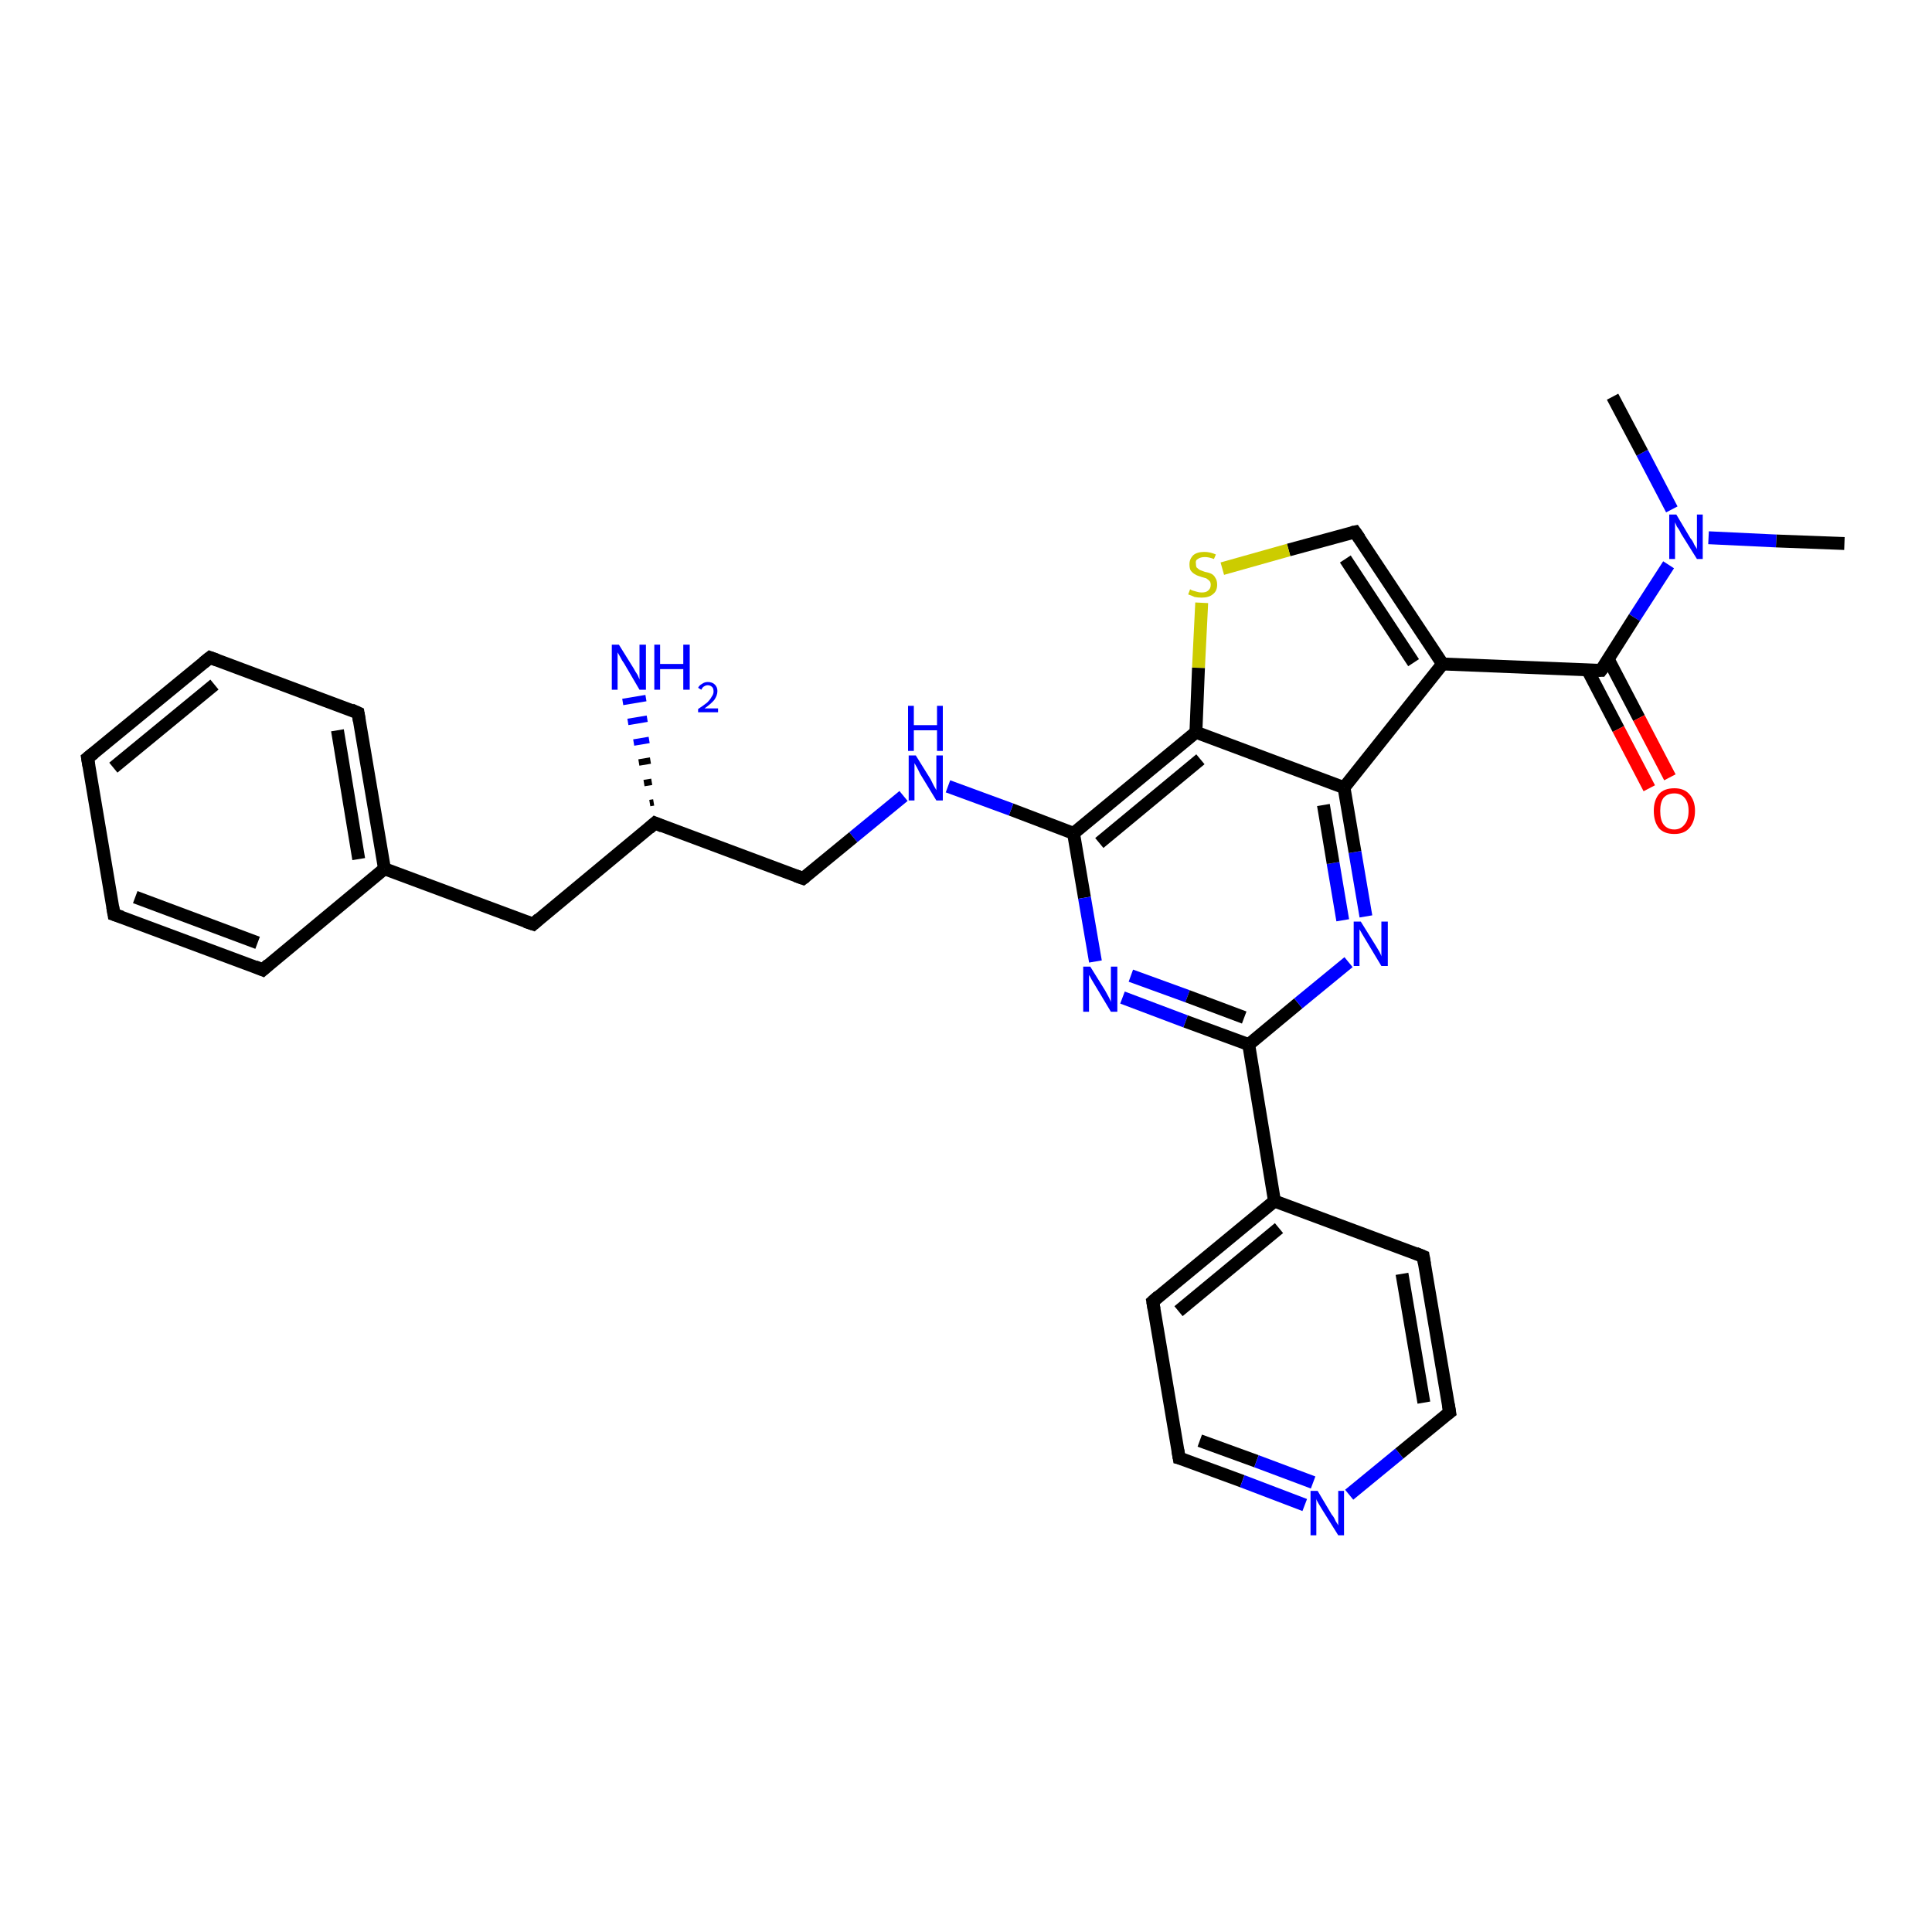 <?xml version='1.0' encoding='iso-8859-1'?>
<svg version='1.1' baseProfile='full'
              xmlns='http://www.w3.org/2000/svg'
                      xmlns:rdkit='http://www.rdkit.org/xml'
                      xmlns:xlink='http://www.w3.org/1999/xlink'
                  xml:space='preserve'
width='300px' height='300px' viewBox='0 0 300 300'>
<!-- END OF HEADER -->
<rect style='opacity:1.0;fill:#FFFFFF;stroke:none' width='300.0' height='300.0' x='0.0' y='0.0'> </rect>
<path class='bond-0 atom-0 atom-1' d='M 286.4,84.4 L 275.8,84.0' style='fill:none;fill-rule:evenodd;stroke:#000000;stroke-width:2.0px;stroke-linecap:butt;stroke-linejoin:miter;stroke-opacity:1' />
<path class='bond-0 atom-0 atom-1' d='M 275.8,84.0 L 265.3,83.5' style='fill:none;fill-rule:evenodd;stroke:#0000FF;stroke-width:2.0px;stroke-linecap:butt;stroke-linejoin:miter;stroke-opacity:1' />
<path class='bond-1 atom-1 atom-2' d='M 259.6,79.1 L 255.0,70.3' style='fill:none;fill-rule:evenodd;stroke:#0000FF;stroke-width:2.0px;stroke-linecap:butt;stroke-linejoin:miter;stroke-opacity:1' />
<path class='bond-1 atom-1 atom-2' d='M 255.0,70.3 L 250.4,61.6' style='fill:none;fill-rule:evenodd;stroke:#000000;stroke-width:2.0px;stroke-linecap:butt;stroke-linejoin:miter;stroke-opacity:1' />
<path class='bond-2 atom-1 atom-3' d='M 259.1,87.7 L 253.8,95.9' style='fill:none;fill-rule:evenodd;stroke:#0000FF;stroke-width:2.0px;stroke-linecap:butt;stroke-linejoin:miter;stroke-opacity:1' />
<path class='bond-2 atom-1 atom-3' d='M 253.8,95.9 L 248.6,104.1' style='fill:none;fill-rule:evenodd;stroke:#000000;stroke-width:2.0px;stroke-linecap:butt;stroke-linejoin:miter;stroke-opacity:1' />
<path class='bond-3 atom-3 atom-4' d='M 246.5,104.0 L 251.3,113.2' style='fill:none;fill-rule:evenodd;stroke:#000000;stroke-width:2.0px;stroke-linecap:butt;stroke-linejoin:miter;stroke-opacity:1' />
<path class='bond-3 atom-3 atom-4' d='M 251.3,113.2 L 256.1,122.4' style='fill:none;fill-rule:evenodd;stroke:#FF0000;stroke-width:2.0px;stroke-linecap:butt;stroke-linejoin:miter;stroke-opacity:1' />
<path class='bond-3 atom-3 atom-4' d='M 249.7,102.3 L 254.5,111.5' style='fill:none;fill-rule:evenodd;stroke:#000000;stroke-width:2.0px;stroke-linecap:butt;stroke-linejoin:miter;stroke-opacity:1' />
<path class='bond-3 atom-3 atom-4' d='M 254.5,111.5 L 259.3,120.7' style='fill:none;fill-rule:evenodd;stroke:#FF0000;stroke-width:2.0px;stroke-linecap:butt;stroke-linejoin:miter;stroke-opacity:1' />
<path class='bond-4 atom-3 atom-5' d='M 248.6,104.1 L 224.0,103.1' style='fill:none;fill-rule:evenodd;stroke:#000000;stroke-width:2.0px;stroke-linecap:butt;stroke-linejoin:miter;stroke-opacity:1' />
<path class='bond-5 atom-5 atom-6' d='M 224.0,103.1 L 210.4,82.6' style='fill:none;fill-rule:evenodd;stroke:#000000;stroke-width:2.0px;stroke-linecap:butt;stroke-linejoin:miter;stroke-opacity:1' />
<path class='bond-5 atom-5 atom-6' d='M 219.5,102.9 L 208.9,86.8' style='fill:none;fill-rule:evenodd;stroke:#000000;stroke-width:2.0px;stroke-linecap:butt;stroke-linejoin:miter;stroke-opacity:1' />
<path class='bond-6 atom-6 atom-7' d='M 210.4,82.6 L 200.1,85.4' style='fill:none;fill-rule:evenodd;stroke:#000000;stroke-width:2.0px;stroke-linecap:butt;stroke-linejoin:miter;stroke-opacity:1' />
<path class='bond-6 atom-6 atom-7' d='M 200.1,85.4 L 189.8,88.3' style='fill:none;fill-rule:evenodd;stroke:#CCCC00;stroke-width:2.0px;stroke-linecap:butt;stroke-linejoin:miter;stroke-opacity:1' />
<path class='bond-7 atom-7 atom-8' d='M 186.6,93.6 L 186.1,103.7' style='fill:none;fill-rule:evenodd;stroke:#CCCC00;stroke-width:2.0px;stroke-linecap:butt;stroke-linejoin:miter;stroke-opacity:1' />
<path class='bond-7 atom-7 atom-8' d='M 186.1,103.7 L 185.7,113.7' style='fill:none;fill-rule:evenodd;stroke:#000000;stroke-width:2.0px;stroke-linecap:butt;stroke-linejoin:miter;stroke-opacity:1' />
<path class='bond-8 atom-8 atom-9' d='M 185.7,113.7 L 166.7,129.4' style='fill:none;fill-rule:evenodd;stroke:#000000;stroke-width:2.0px;stroke-linecap:butt;stroke-linejoin:miter;stroke-opacity:1' />
<path class='bond-8 atom-8 atom-9' d='M 186.4,117.9 L 170.7,130.9' style='fill:none;fill-rule:evenodd;stroke:#000000;stroke-width:2.0px;stroke-linecap:butt;stroke-linejoin:miter;stroke-opacity:1' />
<path class='bond-9 atom-9 atom-10' d='M 166.7,129.4 L 157.0,125.7' style='fill:none;fill-rule:evenodd;stroke:#000000;stroke-width:2.0px;stroke-linecap:butt;stroke-linejoin:miter;stroke-opacity:1' />
<path class='bond-9 atom-9 atom-10' d='M 157.0,125.7 L 147.2,122.1' style='fill:none;fill-rule:evenodd;stroke:#0000FF;stroke-width:2.0px;stroke-linecap:butt;stroke-linejoin:miter;stroke-opacity:1' />
<path class='bond-10 atom-10 atom-11' d='M 140.3,123.6 L 132.5,130.0' style='fill:none;fill-rule:evenodd;stroke:#0000FF;stroke-width:2.0px;stroke-linecap:butt;stroke-linejoin:miter;stroke-opacity:1' />
<path class='bond-10 atom-10 atom-11' d='M 132.5,130.0 L 124.7,136.4' style='fill:none;fill-rule:evenodd;stroke:#000000;stroke-width:2.0px;stroke-linecap:butt;stroke-linejoin:miter;stroke-opacity:1' />
<path class='bond-11 atom-11 atom-12' d='M 124.7,136.4 L 101.7,127.8' style='fill:none;fill-rule:evenodd;stroke:#000000;stroke-width:2.0px;stroke-linecap:butt;stroke-linejoin:miter;stroke-opacity:1' />
<path class='bond-12 atom-12 atom-13' d='M 100.9,124.7 L 101.5,124.6' style='fill:none;fill-rule:evenodd;stroke:#000000;stroke-width:1.0px;stroke-linecap:butt;stroke-linejoin:miter;stroke-opacity:1' />
<path class='bond-12 atom-12 atom-13' d='M 100.0,121.6 L 101.2,121.4' style='fill:none;fill-rule:evenodd;stroke:#000000;stroke-width:1.0px;stroke-linecap:butt;stroke-linejoin:miter;stroke-opacity:1' />
<path class='bond-12 atom-12 atom-13' d='M 99.2,118.4 L 101.0,118.1' style='fill:none;fill-rule:evenodd;stroke:#000000;stroke-width:1.0px;stroke-linecap:butt;stroke-linejoin:miter;stroke-opacity:1' />
<path class='bond-12 atom-12 atom-13' d='M 98.4,115.3 L 100.8,114.9' style='fill:none;fill-rule:evenodd;stroke:#0000FF;stroke-width:1.0px;stroke-linecap:butt;stroke-linejoin:miter;stroke-opacity:1' />
<path class='bond-12 atom-12 atom-13' d='M 97.5,112.1 L 100.5,111.6' style='fill:none;fill-rule:evenodd;stroke:#0000FF;stroke-width:1.0px;stroke-linecap:butt;stroke-linejoin:miter;stroke-opacity:1' />
<path class='bond-12 atom-12 atom-13' d='M 96.7,109.0 L 100.3,108.4' style='fill:none;fill-rule:evenodd;stroke:#0000FF;stroke-width:1.0px;stroke-linecap:butt;stroke-linejoin:miter;stroke-opacity:1' />
<path class='bond-13 atom-12 atom-14' d='M 101.7,127.8 L 82.8,143.5' style='fill:none;fill-rule:evenodd;stroke:#000000;stroke-width:2.0px;stroke-linecap:butt;stroke-linejoin:miter;stroke-opacity:1' />
<path class='bond-14 atom-14 atom-15' d='M 82.8,143.5 L 59.7,134.9' style='fill:none;fill-rule:evenodd;stroke:#000000;stroke-width:2.0px;stroke-linecap:butt;stroke-linejoin:miter;stroke-opacity:1' />
<path class='bond-15 atom-15 atom-16' d='M 59.7,134.9 L 55.6,110.7' style='fill:none;fill-rule:evenodd;stroke:#000000;stroke-width:2.0px;stroke-linecap:butt;stroke-linejoin:miter;stroke-opacity:1' />
<path class='bond-15 atom-15 atom-16' d='M 55.7,133.4 L 52.4,113.4' style='fill:none;fill-rule:evenodd;stroke:#000000;stroke-width:2.0px;stroke-linecap:butt;stroke-linejoin:miter;stroke-opacity:1' />
<path class='bond-16 atom-16 atom-17' d='M 55.6,110.7 L 32.6,102.1' style='fill:none;fill-rule:evenodd;stroke:#000000;stroke-width:2.0px;stroke-linecap:butt;stroke-linejoin:miter;stroke-opacity:1' />
<path class='bond-17 atom-17 atom-18' d='M 32.6,102.1 L 13.6,117.7' style='fill:none;fill-rule:evenodd;stroke:#000000;stroke-width:2.0px;stroke-linecap:butt;stroke-linejoin:miter;stroke-opacity:1' />
<path class='bond-17 atom-17 atom-18' d='M 33.3,106.3 L 17.6,119.2' style='fill:none;fill-rule:evenodd;stroke:#000000;stroke-width:2.0px;stroke-linecap:butt;stroke-linejoin:miter;stroke-opacity:1' />
<path class='bond-18 atom-18 atom-19' d='M 13.6,117.7 L 17.7,142.0' style='fill:none;fill-rule:evenodd;stroke:#000000;stroke-width:2.0px;stroke-linecap:butt;stroke-linejoin:miter;stroke-opacity:1' />
<path class='bond-19 atom-19 atom-20' d='M 17.7,142.0 L 40.8,150.6' style='fill:none;fill-rule:evenodd;stroke:#000000;stroke-width:2.0px;stroke-linecap:butt;stroke-linejoin:miter;stroke-opacity:1' />
<path class='bond-19 atom-19 atom-20' d='M 21.0,139.3 L 40.0,146.4' style='fill:none;fill-rule:evenodd;stroke:#000000;stroke-width:2.0px;stroke-linecap:butt;stroke-linejoin:miter;stroke-opacity:1' />
<path class='bond-20 atom-9 atom-21' d='M 166.7,129.4 L 168.4,139.4' style='fill:none;fill-rule:evenodd;stroke:#000000;stroke-width:2.0px;stroke-linecap:butt;stroke-linejoin:miter;stroke-opacity:1' />
<path class='bond-20 atom-9 atom-21' d='M 168.4,139.4 L 170.1,149.3' style='fill:none;fill-rule:evenodd;stroke:#0000FF;stroke-width:2.0px;stroke-linecap:butt;stroke-linejoin:miter;stroke-opacity:1' />
<path class='bond-21 atom-21 atom-22' d='M 174.3,154.9 L 184.1,158.6' style='fill:none;fill-rule:evenodd;stroke:#0000FF;stroke-width:2.0px;stroke-linecap:butt;stroke-linejoin:miter;stroke-opacity:1' />
<path class='bond-21 atom-21 atom-22' d='M 184.1,158.6 L 193.9,162.2' style='fill:none;fill-rule:evenodd;stroke:#000000;stroke-width:2.0px;stroke-linecap:butt;stroke-linejoin:miter;stroke-opacity:1' />
<path class='bond-21 atom-21 atom-22' d='M 175.6,151.5 L 184.4,154.7' style='fill:none;fill-rule:evenodd;stroke:#0000FF;stroke-width:2.0px;stroke-linecap:butt;stroke-linejoin:miter;stroke-opacity:1' />
<path class='bond-21 atom-21 atom-22' d='M 184.4,154.7 L 193.2,158.0' style='fill:none;fill-rule:evenodd;stroke:#000000;stroke-width:2.0px;stroke-linecap:butt;stroke-linejoin:miter;stroke-opacity:1' />
<path class='bond-22 atom-22 atom-23' d='M 193.9,162.2 L 197.9,186.5' style='fill:none;fill-rule:evenodd;stroke:#000000;stroke-width:2.0px;stroke-linecap:butt;stroke-linejoin:miter;stroke-opacity:1' />
<path class='bond-23 atom-23 atom-24' d='M 197.9,186.5 L 179.0,202.1' style='fill:none;fill-rule:evenodd;stroke:#000000;stroke-width:2.0px;stroke-linecap:butt;stroke-linejoin:miter;stroke-opacity:1' />
<path class='bond-23 atom-23 atom-24' d='M 198.6,190.7 L 183.0,203.6' style='fill:none;fill-rule:evenodd;stroke:#000000;stroke-width:2.0px;stroke-linecap:butt;stroke-linejoin:miter;stroke-opacity:1' />
<path class='bond-24 atom-24 atom-25' d='M 179.0,202.1 L 183.1,226.4' style='fill:none;fill-rule:evenodd;stroke:#000000;stroke-width:2.0px;stroke-linecap:butt;stroke-linejoin:miter;stroke-opacity:1' />
<path class='bond-25 atom-25 atom-26' d='M 183.1,226.4 L 192.9,230.0' style='fill:none;fill-rule:evenodd;stroke:#000000;stroke-width:2.0px;stroke-linecap:butt;stroke-linejoin:miter;stroke-opacity:1' />
<path class='bond-25 atom-25 atom-26' d='M 192.9,230.0 L 202.6,233.7' style='fill:none;fill-rule:evenodd;stroke:#0000FF;stroke-width:2.0px;stroke-linecap:butt;stroke-linejoin:miter;stroke-opacity:1' />
<path class='bond-25 atom-25 atom-26' d='M 186.3,223.7 L 195.1,226.9' style='fill:none;fill-rule:evenodd;stroke:#000000;stroke-width:2.0px;stroke-linecap:butt;stroke-linejoin:miter;stroke-opacity:1' />
<path class='bond-25 atom-25 atom-26' d='M 195.1,226.9 L 203.9,230.2' style='fill:none;fill-rule:evenodd;stroke:#0000FF;stroke-width:2.0px;stroke-linecap:butt;stroke-linejoin:miter;stroke-opacity:1' />
<path class='bond-26 atom-26 atom-27' d='M 209.5,232.1 L 217.3,225.7' style='fill:none;fill-rule:evenodd;stroke:#0000FF;stroke-width:2.0px;stroke-linecap:butt;stroke-linejoin:miter;stroke-opacity:1' />
<path class='bond-26 atom-26 atom-27' d='M 217.3,225.7 L 225.1,219.3' style='fill:none;fill-rule:evenodd;stroke:#000000;stroke-width:2.0px;stroke-linecap:butt;stroke-linejoin:miter;stroke-opacity:1' />
<path class='bond-27 atom-27 atom-28' d='M 225.1,219.3 L 221.0,195.1' style='fill:none;fill-rule:evenodd;stroke:#000000;stroke-width:2.0px;stroke-linecap:butt;stroke-linejoin:miter;stroke-opacity:1' />
<path class='bond-27 atom-27 atom-28' d='M 221.1,217.8 L 217.7,197.8' style='fill:none;fill-rule:evenodd;stroke:#000000;stroke-width:2.0px;stroke-linecap:butt;stroke-linejoin:miter;stroke-opacity:1' />
<path class='bond-28 atom-22 atom-29' d='M 193.9,162.2 L 201.6,155.8' style='fill:none;fill-rule:evenodd;stroke:#000000;stroke-width:2.0px;stroke-linecap:butt;stroke-linejoin:miter;stroke-opacity:1' />
<path class='bond-28 atom-22 atom-29' d='M 201.6,155.8 L 209.4,149.4' style='fill:none;fill-rule:evenodd;stroke:#0000FF;stroke-width:2.0px;stroke-linecap:butt;stroke-linejoin:miter;stroke-opacity:1' />
<path class='bond-29 atom-29 atom-30' d='M 212.1,142.3 L 210.4,132.3' style='fill:none;fill-rule:evenodd;stroke:#0000FF;stroke-width:2.0px;stroke-linecap:butt;stroke-linejoin:miter;stroke-opacity:1' />
<path class='bond-29 atom-29 atom-30' d='M 210.4,132.3 L 208.7,122.3' style='fill:none;fill-rule:evenodd;stroke:#000000;stroke-width:2.0px;stroke-linecap:butt;stroke-linejoin:miter;stroke-opacity:1' />
<path class='bond-29 atom-29 atom-30' d='M 208.5,142.9 L 207.0,134.0' style='fill:none;fill-rule:evenodd;stroke:#0000FF;stroke-width:2.0px;stroke-linecap:butt;stroke-linejoin:miter;stroke-opacity:1' />
<path class='bond-29 atom-29 atom-30' d='M 207.0,134.0 L 205.5,125.0' style='fill:none;fill-rule:evenodd;stroke:#000000;stroke-width:2.0px;stroke-linecap:butt;stroke-linejoin:miter;stroke-opacity:1' />
<path class='bond-30 atom-30 atom-5' d='M 208.7,122.3 L 224.0,103.1' style='fill:none;fill-rule:evenodd;stroke:#000000;stroke-width:2.0px;stroke-linecap:butt;stroke-linejoin:miter;stroke-opacity:1' />
<path class='bond-31 atom-30 atom-8' d='M 208.7,122.3 L 185.7,113.7' style='fill:none;fill-rule:evenodd;stroke:#000000;stroke-width:2.0px;stroke-linecap:butt;stroke-linejoin:miter;stroke-opacity:1' />
<path class='bond-32 atom-20 atom-15' d='M 40.8,150.6 L 59.7,134.9' style='fill:none;fill-rule:evenodd;stroke:#000000;stroke-width:2.0px;stroke-linecap:butt;stroke-linejoin:miter;stroke-opacity:1' />
<path class='bond-33 atom-28 atom-23' d='M 221.0,195.1 L 197.9,186.5' style='fill:none;fill-rule:evenodd;stroke:#000000;stroke-width:2.0px;stroke-linecap:butt;stroke-linejoin:miter;stroke-opacity:1' />
<path d='M 248.9,103.7 L 248.6,104.1 L 247.4,104.1' style='fill:none;stroke:#000000;stroke-width:2.0px;stroke-linecap:butt;stroke-linejoin:miter;stroke-opacity:1;' />
<path d='M 211.1,83.6 L 210.4,82.6 L 209.9,82.7' style='fill:none;stroke:#000000;stroke-width:2.0px;stroke-linecap:butt;stroke-linejoin:miter;stroke-opacity:1;' />
<path d='M 125.1,136.1 L 124.7,136.4 L 123.6,136.0' style='fill:none;stroke:#000000;stroke-width:2.0px;stroke-linecap:butt;stroke-linejoin:miter;stroke-opacity:1;' />
<path d='M 102.9,128.3 L 101.7,127.8 L 100.8,128.6' style='fill:none;stroke:#000000;stroke-width:2.0px;stroke-linecap:butt;stroke-linejoin:miter;stroke-opacity:1;' />
<path d='M 83.7,142.7 L 82.8,143.5 L 81.6,143.1' style='fill:none;stroke:#000000;stroke-width:2.0px;stroke-linecap:butt;stroke-linejoin:miter;stroke-opacity:1;' />
<path d='M 55.8,111.9 L 55.6,110.7 L 54.5,110.2' style='fill:none;stroke:#000000;stroke-width:2.0px;stroke-linecap:butt;stroke-linejoin:miter;stroke-opacity:1;' />
<path d='M 33.7,102.5 L 32.6,102.1 L 31.6,102.9' style='fill:none;stroke:#000000;stroke-width:2.0px;stroke-linecap:butt;stroke-linejoin:miter;stroke-opacity:1;' />
<path d='M 14.6,116.9 L 13.6,117.7 L 13.8,118.9' style='fill:none;stroke:#000000;stroke-width:2.0px;stroke-linecap:butt;stroke-linejoin:miter;stroke-opacity:1;' />
<path d='M 17.5,140.8 L 17.7,142.0 L 18.9,142.4' style='fill:none;stroke:#000000;stroke-width:2.0px;stroke-linecap:butt;stroke-linejoin:miter;stroke-opacity:1;' />
<path d='M 39.6,150.1 L 40.8,150.6 L 41.7,149.8' style='fill:none;stroke:#000000;stroke-width:2.0px;stroke-linecap:butt;stroke-linejoin:miter;stroke-opacity:1;' />
<path d='M 179.9,201.3 L 179.0,202.1 L 179.2,203.3' style='fill:none;stroke:#000000;stroke-width:2.0px;stroke-linecap:butt;stroke-linejoin:miter;stroke-opacity:1;' />
<path d='M 182.9,225.2 L 183.1,226.4 L 183.5,226.5' style='fill:none;stroke:#000000;stroke-width:2.0px;stroke-linecap:butt;stroke-linejoin:miter;stroke-opacity:1;' />
<path d='M 224.7,219.6 L 225.1,219.3 L 224.9,218.1' style='fill:none;stroke:#000000;stroke-width:2.0px;stroke-linecap:butt;stroke-linejoin:miter;stroke-opacity:1;' />
<path d='M 221.2,196.3 L 221.0,195.1 L 219.8,194.6' style='fill:none;stroke:#000000;stroke-width:2.0px;stroke-linecap:butt;stroke-linejoin:miter;stroke-opacity:1;' />
<path class='atom-1' d='M 260.3 79.9
L 262.5 83.6
Q 262.8 83.9, 263.1 84.6
Q 263.5 85.2, 263.5 85.3
L 263.5 79.9
L 264.4 79.9
L 264.4 86.8
L 263.5 86.8
L 261.0 82.8
Q 260.8 82.3, 260.4 81.8
Q 260.2 81.3, 260.1 81.1
L 260.1 86.8
L 259.2 86.8
L 259.2 79.9
L 260.3 79.9
' fill='#0000FF'/>
<path class='atom-4' d='M 256.8 125.9
Q 256.8 124.3, 257.6 123.3
Q 258.4 122.4, 260.0 122.4
Q 261.5 122.4, 262.3 123.3
Q 263.2 124.3, 263.2 125.9
Q 263.2 127.6, 262.3 128.6
Q 261.5 129.5, 260.0 129.5
Q 258.4 129.5, 257.6 128.6
Q 256.8 127.6, 256.8 125.9
M 260.0 128.8
Q 261.0 128.8, 261.6 128.0
Q 262.2 127.3, 262.2 125.9
Q 262.2 124.6, 261.6 123.9
Q 261.0 123.2, 260.0 123.2
Q 258.9 123.2, 258.3 123.9
Q 257.8 124.6, 257.8 125.9
Q 257.8 127.3, 258.3 128.0
Q 258.9 128.8, 260.0 128.8
' fill='#FF0000'/>
<path class='atom-7' d='M 184.8 91.5
Q 184.9 91.6, 185.2 91.7
Q 185.5 91.8, 185.9 91.9
Q 186.2 92.0, 186.6 92.0
Q 187.3 92.0, 187.6 91.7
Q 188.0 91.4, 188.0 90.8
Q 188.0 90.4, 187.8 90.2
Q 187.6 90.0, 187.3 89.8
Q 187.0 89.7, 186.6 89.6
Q 185.9 89.4, 185.6 89.2
Q 185.2 89.0, 184.9 88.6
Q 184.7 88.3, 184.7 87.6
Q 184.7 86.8, 185.3 86.2
Q 185.9 85.7, 187.0 85.7
Q 187.9 85.7, 188.8 86.1
L 188.5 86.8
Q 187.7 86.5, 187.1 86.5
Q 186.4 86.5, 186.0 86.8
Q 185.6 87.0, 185.7 87.5
Q 185.7 87.9, 185.8 88.1
Q 186.0 88.3, 186.3 88.5
Q 186.6 88.6, 187.1 88.8
Q 187.7 88.9, 188.1 89.1
Q 188.5 89.3, 188.7 89.7
Q 189.0 90.1, 189.0 90.8
Q 189.0 91.8, 188.3 92.3
Q 187.7 92.8, 186.6 92.8
Q 186.0 92.8, 185.5 92.7
Q 185.1 92.5, 184.5 92.3
L 184.8 91.5
' fill='#CCCC00'/>
<path class='atom-10' d='M 142.2 117.3
L 144.5 121.0
Q 144.7 121.4, 145.0 122.0
Q 145.4 122.7, 145.4 122.7
L 145.4 117.3
L 146.4 117.3
L 146.4 124.3
L 145.4 124.3
L 142.9 120.2
Q 142.7 119.8, 142.4 119.2
Q 142.1 118.7, 142.0 118.5
L 142.0 124.3
L 141.1 124.3
L 141.1 117.3
L 142.2 117.3
' fill='#0000FF'/>
<path class='atom-10' d='M 141.0 109.6
L 141.9 109.6
L 141.9 112.6
L 145.5 112.6
L 145.5 109.6
L 146.4 109.6
L 146.4 116.6
L 145.5 116.6
L 145.5 113.4
L 141.9 113.4
L 141.9 116.6
L 141.0 116.6
L 141.0 109.6
' fill='#0000FF'/>
<path class='atom-13' d='M 96.1 100.1
L 98.4 103.8
Q 98.6 104.2, 99.0 104.8
Q 99.3 105.5, 99.3 105.5
L 99.3 100.1
L 100.3 100.1
L 100.3 107.1
L 99.3 107.1
L 96.9 103.0
Q 96.6 102.6, 96.3 102.0
Q 96.0 101.5, 95.9 101.3
L 95.9 107.1
L 95.0 107.1
L 95.0 100.1
L 96.1 100.1
' fill='#0000FF'/>
<path class='atom-13' d='M 101.6 100.1
L 102.5 100.1
L 102.5 103.1
L 106.1 103.1
L 106.1 100.1
L 107.1 100.1
L 107.1 107.1
L 106.1 107.1
L 106.1 103.9
L 102.5 103.9
L 102.5 107.1
L 101.6 107.1
L 101.6 100.1
' fill='#0000FF'/>
<path class='atom-13' d='M 108.4 106.8
Q 108.6 106.4, 109.0 106.2
Q 109.4 105.9, 109.9 105.9
Q 110.6 105.9, 111.0 106.3
Q 111.4 106.7, 111.4 107.3
Q 111.4 108.0, 110.9 108.7
Q 110.4 109.3, 109.4 110.0
L 111.5 110.0
L 111.5 110.6
L 108.4 110.6
L 108.4 110.1
Q 109.3 109.5, 109.8 109.1
Q 110.3 108.6, 110.5 108.2
Q 110.8 107.8, 110.8 107.4
Q 110.8 106.9, 110.6 106.7
Q 110.3 106.4, 109.9 106.4
Q 109.6 106.4, 109.3 106.6
Q 109.1 106.7, 108.9 107.1
L 108.4 106.8
' fill='#0000FF'/>
<path class='atom-21' d='M 169.3 150.1
L 171.6 153.8
Q 171.8 154.2, 172.2 154.9
Q 172.5 155.5, 172.5 155.6
L 172.5 150.1
L 173.5 150.1
L 173.5 157.1
L 172.5 157.1
L 170.1 153.1
Q 169.8 152.6, 169.5 152.1
Q 169.2 151.5, 169.1 151.4
L 169.1 157.1
L 168.2 157.1
L 168.2 150.1
L 169.3 150.1
' fill='#0000FF'/>
<path class='atom-26' d='M 204.6 231.5
L 206.8 235.2
Q 207.1 235.5, 207.4 236.2
Q 207.8 236.8, 207.8 236.9
L 207.8 231.5
L 208.7 231.5
L 208.7 238.4
L 207.8 238.4
L 205.3 234.4
Q 205.0 233.9, 204.7 233.4
Q 204.4 232.9, 204.4 232.7
L 204.4 238.4
L 203.5 238.4
L 203.5 231.5
L 204.6 231.5
' fill='#0000FF'/>
<path class='atom-29' d='M 211.3 143.1
L 213.6 146.8
Q 213.8 147.1, 214.2 147.8
Q 214.5 148.4, 214.5 148.5
L 214.5 143.1
L 215.5 143.1
L 215.5 150.0
L 214.5 150.0
L 212.1 146.0
Q 211.8 145.5, 211.5 145.0
Q 211.2 144.5, 211.1 144.3
L 211.1 150.0
L 210.2 150.0
L 210.2 143.1
L 211.3 143.1
' fill='#0000FF'/>
</svg>
